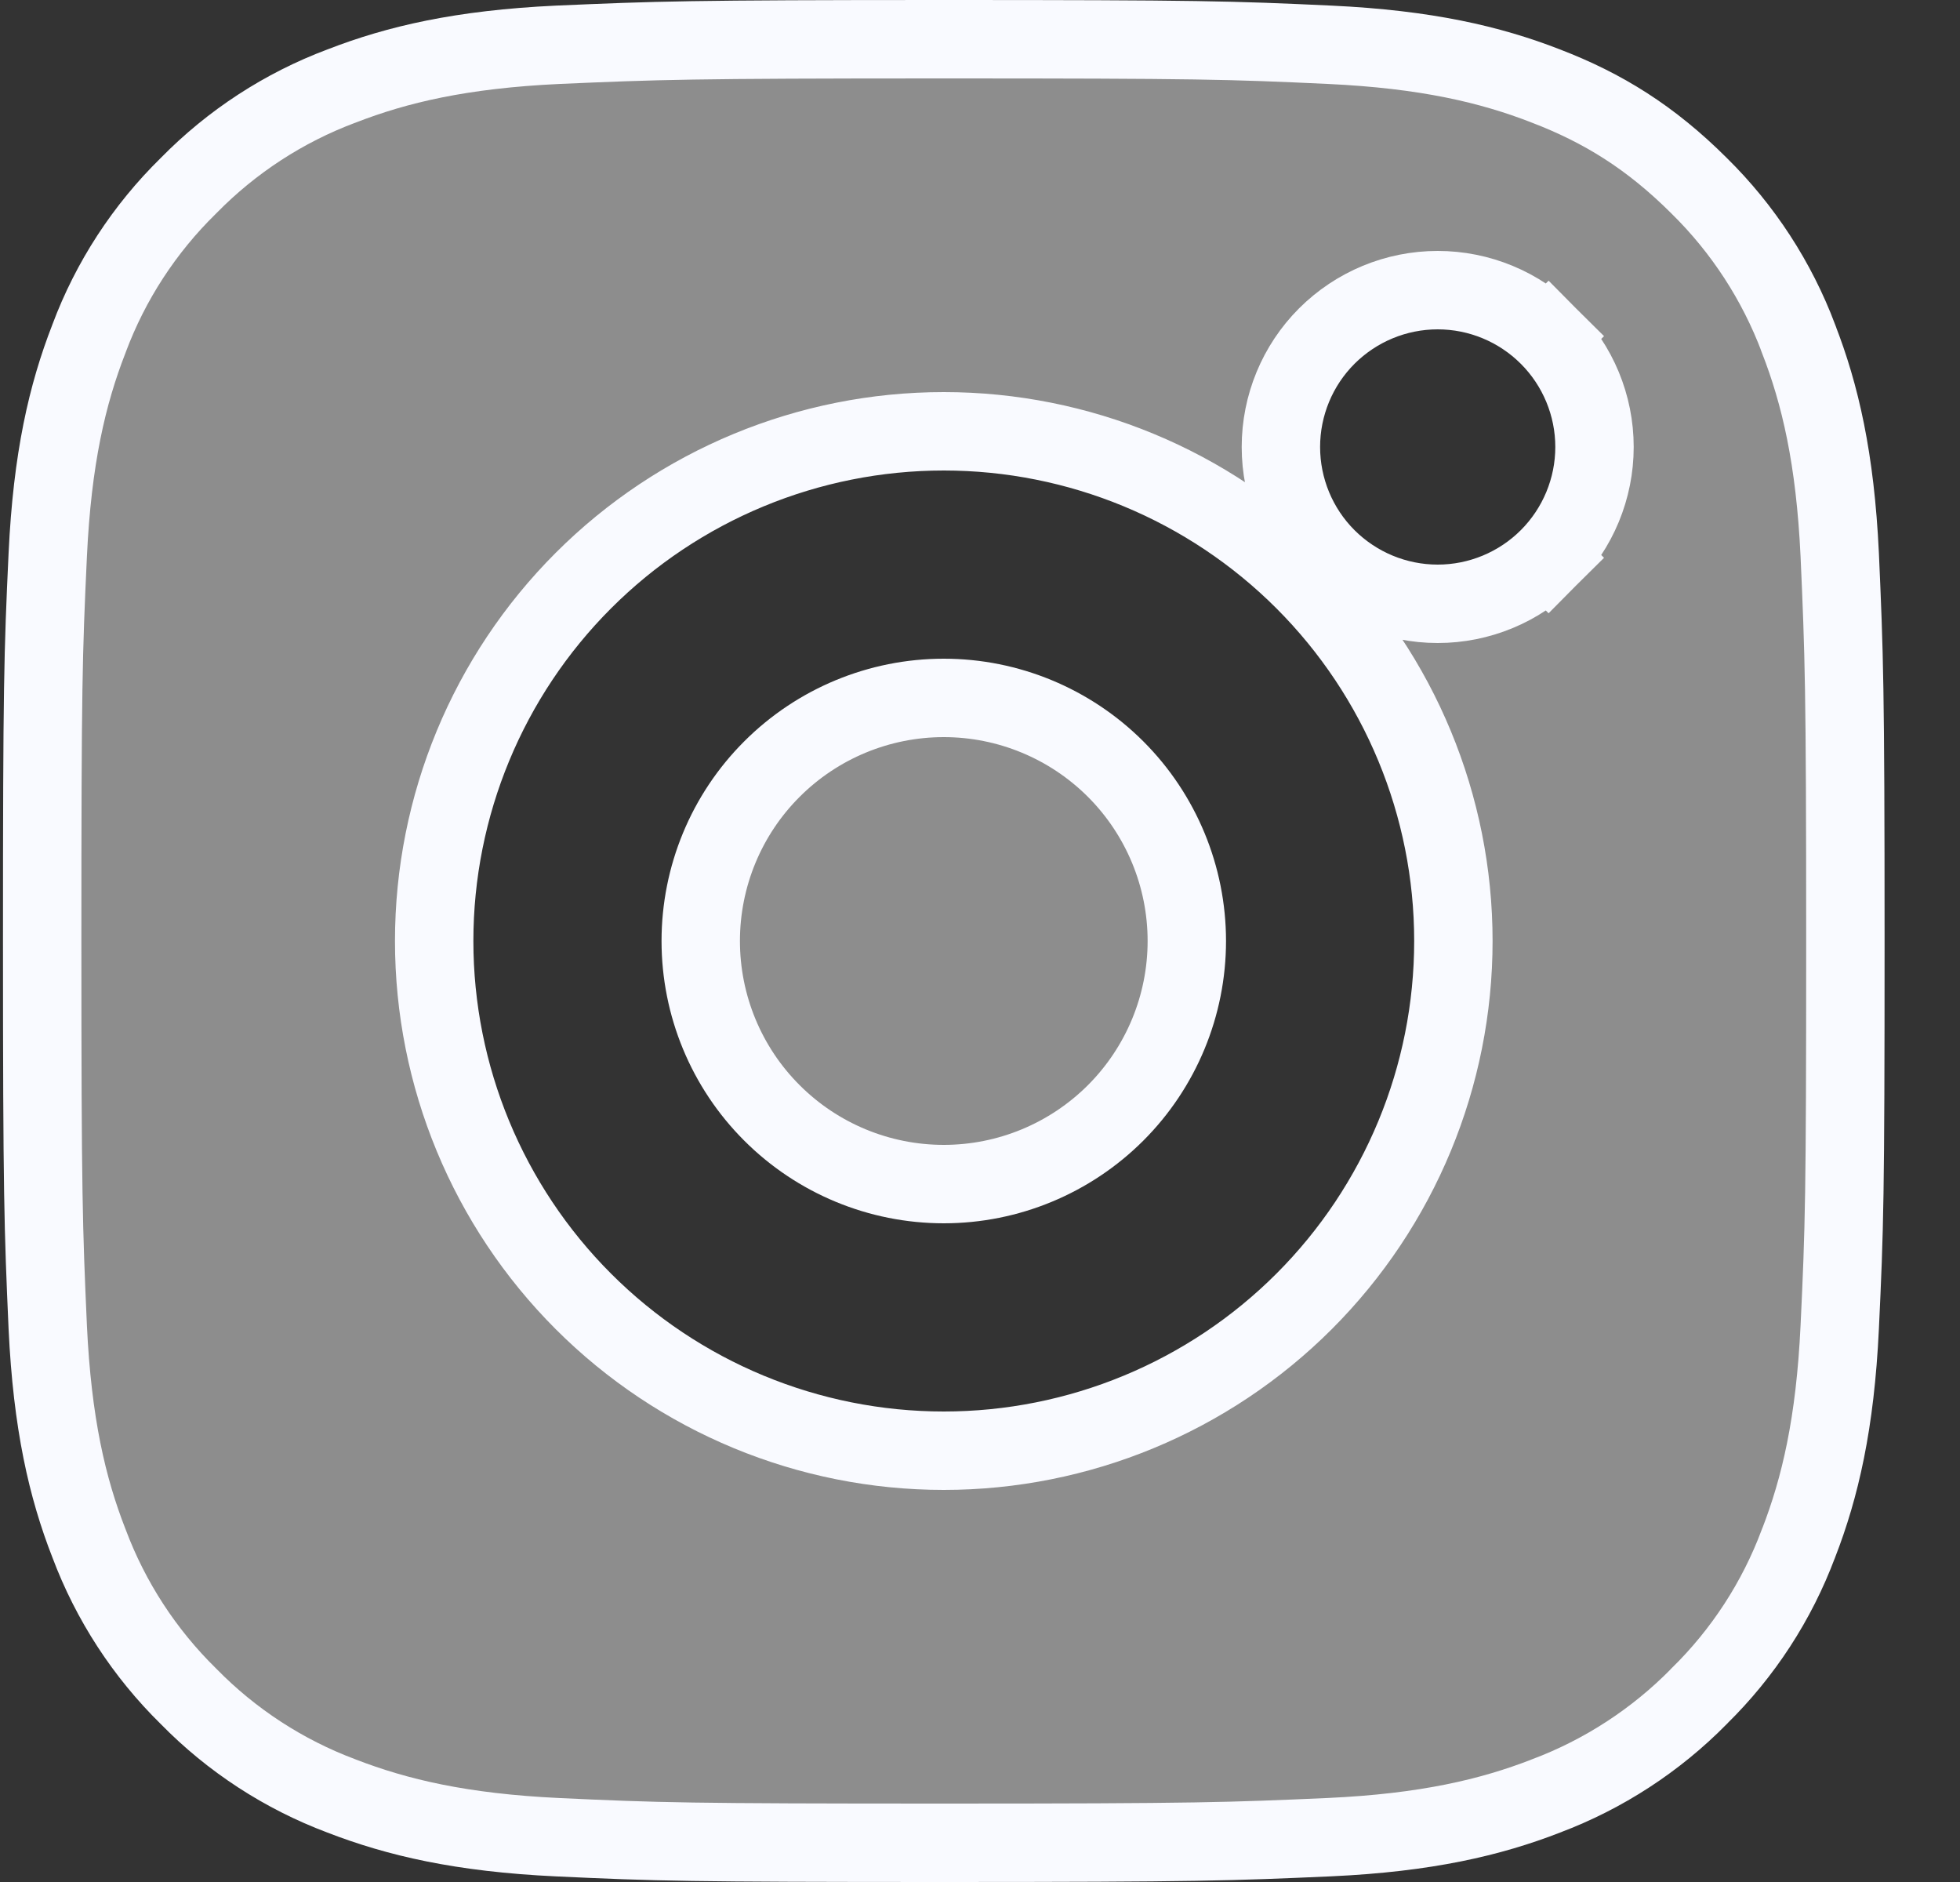 <svg width="25" height="24" viewBox="0 0 25 24" fill="none" xmlns="http://www.w3.org/2000/svg">
<rect x="0" y="0" width="25" height="24" fill="#333333" stroke="none"/>
<path d="M19.716 1.096L19.718 1.097C20.448 1.377 21.055 1.753 21.671 2.367L21.674 2.37C22.232 2.919 22.664 3.583 22.94 4.316L22.94 4.316L22.941 4.321C23.216 5.028 23.408 5.845 23.466 7.076C23.522 8.344 23.538 8.743 23.538 12C23.538 15.259 23.526 15.656 23.466 16.923C23.408 18.154 23.216 18.97 22.941 19.68L22.941 19.68L22.939 19.684C22.665 20.417 22.233 21.081 21.674 21.629L21.674 21.629L21.668 21.636C21.118 22.194 20.454 22.626 19.721 22.902L19.721 22.902L19.717 22.904C19.009 23.178 18.192 23.371 16.961 23.428C15.693 23.484 15.294 23.5 12.038 23.5C8.779 23.5 8.382 23.488 7.115 23.429C5.883 23.371 5.067 23.178 4.358 22.904L4.358 22.904L4.353 22.902C3.62 22.627 2.956 22.195 2.408 21.636L2.408 21.636L2.402 21.63C1.843 21.081 1.411 20.417 1.136 19.684L1.136 19.684L1.134 19.679C0.858 18.972 0.667 18.155 0.609 16.924C0.553 15.656 0.538 15.257 0.538 12C0.538 8.741 0.55 8.344 0.609 7.077C0.667 5.844 0.858 5.03 1.134 4.321L1.134 4.321L1.136 4.315C1.41 3.582 1.842 2.919 2.401 2.371L2.401 2.371L2.408 2.364C2.957 1.805 3.62 1.373 4.353 1.098L4.353 1.098L4.359 1.096C5.067 0.821 5.882 0.629 7.114 0.571C8.382 0.516 8.781 0.5 12.038 0.5C15.296 0.5 15.694 0.512 16.961 0.571C18.192 0.629 19.008 0.821 19.716 1.096ZM19.752 7.114L19.398 6.761L19.752 7.114C20.127 6.739 20.338 6.23 20.338 5.7C20.338 5.17 20.127 4.661 19.752 4.286L19.398 4.639L19.752 4.286C19.377 3.911 18.868 3.7 18.338 3.7C17.807 3.7 17.299 3.911 16.923 4.286C16.548 4.661 16.338 5.17 16.338 5.7C16.338 6.23 16.548 6.739 16.923 7.114C17.299 7.489 17.807 7.7 18.338 7.7C18.868 7.7 19.377 7.489 19.752 7.114ZM12.038 5.5C10.314 5.5 8.66 6.185 7.441 7.404C6.222 8.623 5.538 10.276 5.538 12C5.538 13.724 6.222 15.377 7.441 16.596C8.66 17.815 10.314 18.5 12.038 18.5C13.761 18.5 15.415 17.815 16.634 16.596C17.853 15.377 18.538 13.724 18.538 12C18.538 10.276 17.853 8.623 16.634 7.404C15.415 6.185 13.761 5.5 12.038 5.5ZM12.038 8.9C12.86 8.9 13.648 9.227 14.23 9.808C14.811 10.389 15.138 11.178 15.138 12C15.138 12.822 14.811 13.611 14.23 14.192C13.648 14.773 12.86 15.1 12.038 15.1C11.215 15.1 10.427 14.773 9.846 14.192C9.264 13.611 8.938 12.822 8.938 12C8.938 11.178 9.264 10.389 9.846 9.808C10.427 9.227 11.215 8.9 12.038 8.9Z" fill="white" fill-opacity="0.44" stroke="#F9FAFF"/>
</svg>
